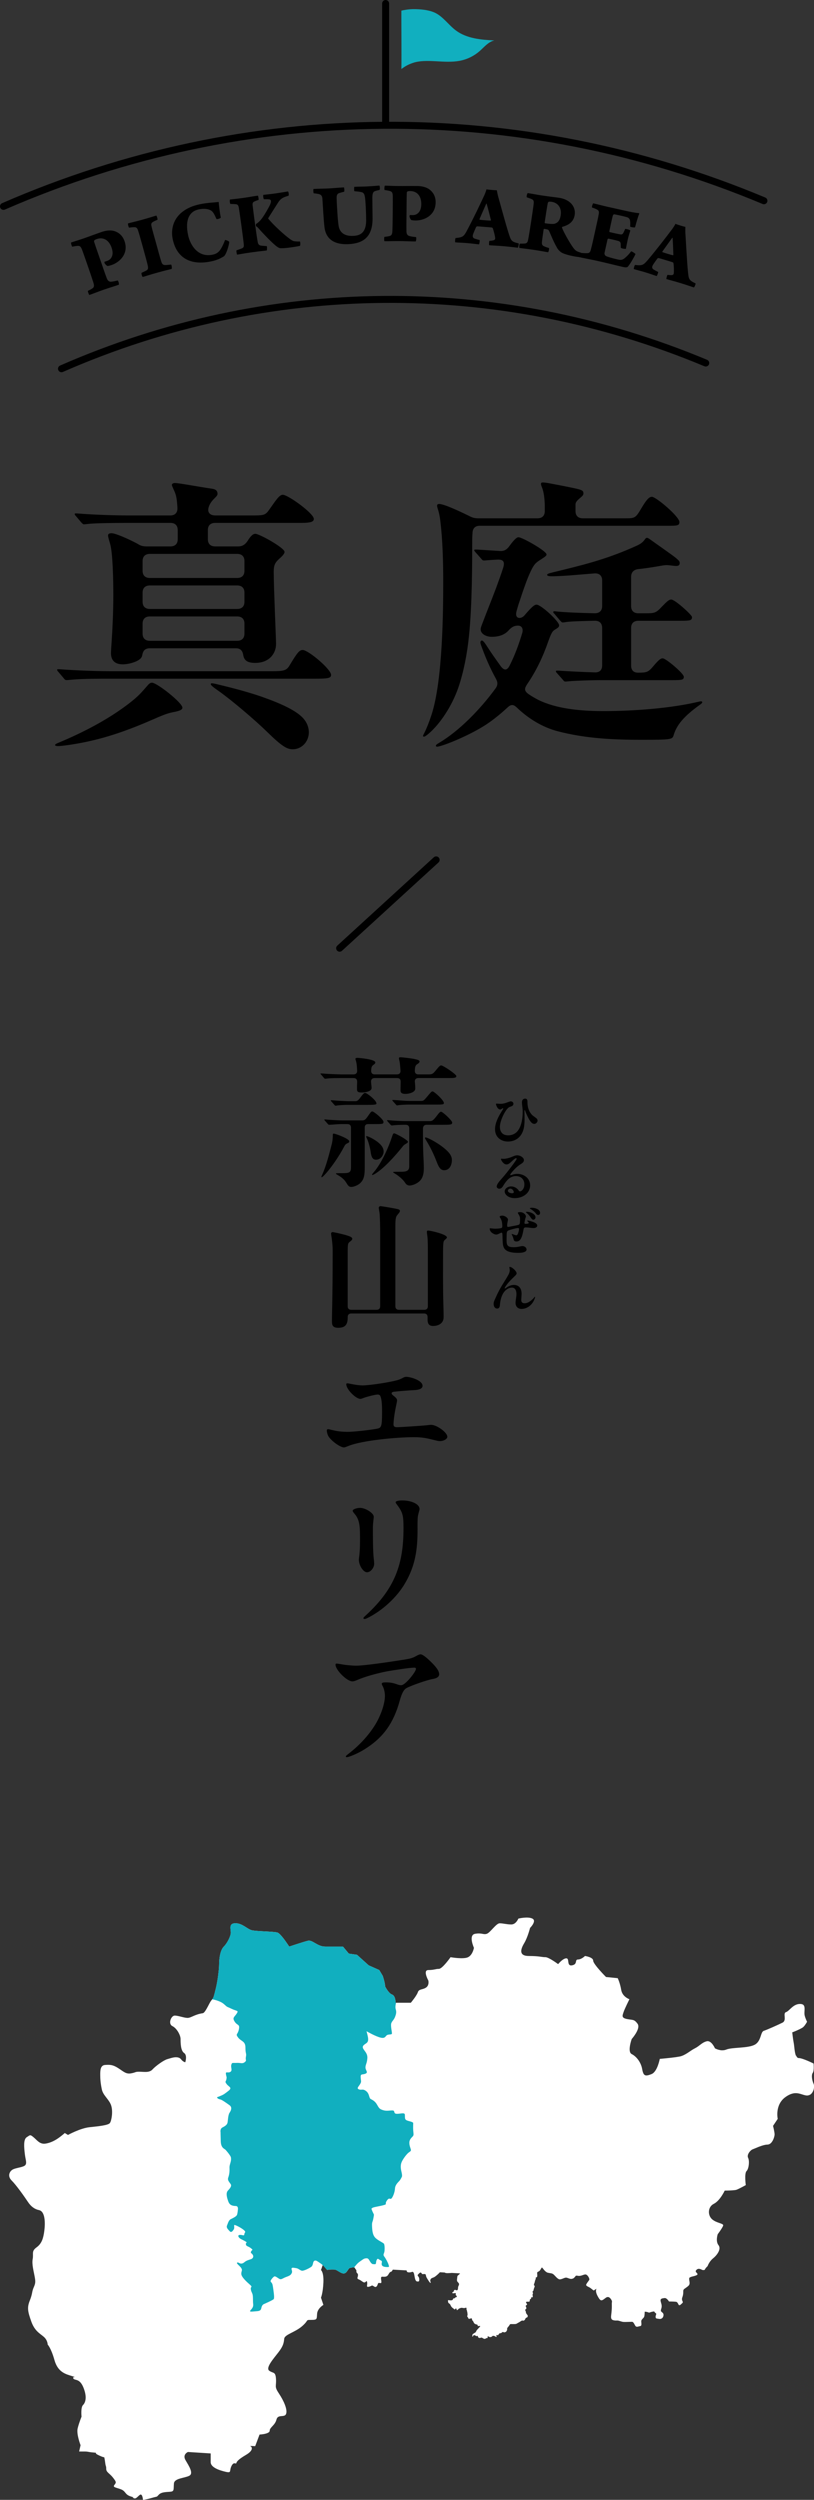 <?xml version="1.0" encoding="UTF-8"?>
<svg id="_レイヤー_2" data-name="レイヤー 2" xmlns="http://www.w3.org/2000/svg" viewBox="0 0 116.619 358.045">
  <rect x="0" y="0" width="116.619" height="358.045" fill="#333333" stroke="none"/>
  <defs>
    <style>
      .cls-1 {
        fill: #11afbf;
      }

      .cls-2 {
        fill: none;
        stroke: #000;
        stroke-linecap: round;
        stroke-linejoin: round;
      }

      .cls-3 {
        fill: #fff;
      }
    </style>
  </defs>
  <g id="_テキスト" data-name="テキスト">
    <g>
      <path class="cls-3" d="M116.552,298.451c-.225-.558-.336-1.228-.112-1.563.225-.333.112-1.34.112-1.34,0,0-1.564-.779-2.123-.779-.167,0-.284-.14-.369-.35,0,0-.012.008-.03.019-.205-.492-.229-1.389-.307-1.784-.11-.557-.222-1.562-.222-1.562,0,0,.893-.334,1.451-.668.23-.14.471-.488.673-.849-.131-.27-.265-.593-.339-.881-.166-.672.338-1.675-.67-1.675-1.002,0-1.506,1.003-2.007,1.173-.503.164.167,1.17-.503,1.505-.669.334-2.177,1.006-2.679,1.171-.503.168-.334,1.507-1.338,2.011-1.006.503-3.182.333-4.021.67-.296.119-.591.13-.85.098-.015-.009-.026-.014-.026-.014-.443-.067-.765-.26-.765-.26,0,0-.504-1.173-1.174-1.007-.009.002-.016.006-.025.008-.002.001-.005 0-.007.001-.669.17-1.003.672-1.674,1.006-.662.329-1.323.984-2.146,1.164l-.57.094c-.002 0-.002.002-.004.002-.949.132-2.304.247-2.304.247,0,0-.335,1.841-1.172,2.174-.619.249-.964.312-1.169-.079-.007-.021-.013-.035-.013-.035-.05-.099-.091-.227-.126-.386-.011-.053-.022-.108-.032-.168-.001-.005-.003-.011-.004-.017-0-.001-.001-.003-.001-.004-.166-1.002-.836-1.838-1.504-2.173-.165-.082-.248-.256-.281-.471-.09-.66.284-1.689.284-1.689,0,0,1.18-1.326.908-2.043-.018-.052-.043-.102-.076-.147-.5-.668-.667-.502-1.504-.668-.462-.092-.617-.235-.635-.429-.01-.155.063-.342.136-.561.167-.504.836-1.843.836-1.843,0,0-.004-.001-.007-.002.001-.003.004-.008.004-.008,0,0-1.003-.333-1.171-1.338-.166-1.003-.5-1.674-.5-1.674l-1.675-.166s-1.838-1.842-1.838-2.342c0-.502-1.173-.671-1.173-.671,0,0-.502.504-1.003.504-.096,0-.155.024-.194.065-.121.116-.058.377-.233.572-.079.085-.203.157-.409.199-.837.168-.333-1.004-.837-1.004-.127,0-.266.054-.401.135-.387.228-.749.67-.772.699-.021-.016-1.339-1.001-1.835-1.001,0,0-.001.004-.002.005-.003,0-.006-.001-.008-.001-.504,0-.839-.169-2.346-.169-1.506,0-1.172-1.003-.668-1.84.501-.838.835-2.176.835-2.176,0,0,1.006-1.006.336-1.341-.67-.334-2.009,0-2.009,0,0,0-.335.84-1.005.84s-1.173-.168-1.674-.168c-.504,0-1.341,1.337-1.843,1.504-.501.17-.67-.167-1.675,0-1.003.17-.168,2.01-.168,2.01,0,0-.167,1.006-.835,1.34-.671.336-2.514,0-2.514,0,0,0-1.171,1.675-1.673,1.675s-.671.167-1.508.167c-.836,0,0,1.506,0,1.506,0,0,.167.67-.335,1.006-.501.336-1.004.167-1.172.669-.168.504-1.005,1.506-1.005,1.506h-2.177s-.001-.896-.425-1.137c-.032-.021-.066-.04-.104-.053-.055-.018-.109-.047-.163-.082-.432-.303-.814-1.07-.814-1.07,0-.501-.337-1.507-.337-1.507l-.501-.837-.024-.011-.002-.003-1.489-.66-1.667-1.503-.012-.002-.011-.01-1.157-.166-.83-.994h-.012l-.009-.01h-2.509c-1.171,0-1.841-1.005-2.508-.838-.661.164-2.622.819-2.674.836-.069-.108-.922-1.434-1.458-1.872-.08-.067-.154-.115-.217-.136-.504-.166-3.014-.166-3.683-.333-.667-.168-1.338-1.002-2.341-1.002-1.003,0-.667.835-.667,1.336,0,.5-.504,1.507-1.004,2.009-.503.501-.669,1.672-.669,2.507,0,.186-.018.488-.051.851-.087.89-.275,2.163-.536,3.071l.009.005c-.001.004-.139.506-.203.737-.199.506-.276.339-.591.944-.356.682-.709,1.39-.97,1.426-1.172.169-1.673.672-2.178.672-.502,0-1.339-.334-1.842-.334-.501,0-1.003,1.171-.335,1.507.671.334,1.173,1.336,1.173,1.839,0,.506,0,1.676.503,2.011.502.334.168,1.34.168,1.34-.663-.237-.492-.548-1-.687-.508-.139-1.062.092-1.571.231-.508.139-1.663.97-2.125,1.478-.462.508-1.247.323-1.894.323s-.416.092-1.155.231c-.739.139-1.062-.231-1.848-.739-.785-.508-1.201-.508-1.894-.462-.693.046-.693.831-.693,1.432s.046,1.201.231,2.079,1.062,1.432,1.34,2.31c.277.878.046,2.171-.185,2.494-.231.323-1.571.462-2.91.601-1.34.139-3.095,1.109-3.095,1.109l-.462-.277s-.185.185-.739.601c-.554.416-1.293.832-2.079.924-.785.092-1.155-.508-1.663-.924-.508-.416-.462-.323-.97,0-.508.323-.369,1.524-.277,2.356s.323,1.293.092,1.617-1.155.369-1.709.601c-.554.231-.924.97-.277,1.617s1.709,2.125,2.356,3.095q.647.97,1.571,1.155c.924.185.901,1.94.762,2.979-.139,1.039-.346,1.802-1.109,2.356-.762.554-.416.901-.554,1.663-.139.762.139,1.732.277,2.494.139.762.139.97-.139,1.594-.277.624-.139.832-.554,1.871-.416,1.039-.277,1.594.208,2.979.485,1.386,1.247,1.732,1.802,2.217.554.485.554,1.109.554,1.109,0,0,.485.485.97,2.217.485,1.732,1.594,2.009,2.494,2.287.901.277,0,0,.208.346.208.346.901-.069,1.455,1.317.554,1.386.277,2.148-.069,2.494s-.208,1.663-.208,1.663c0,0-.346.831-.554,1.663-.208.832.416,2.425.416,2.425l-.208.901h.693c.693,0,.485.069,1.317.139s0,0,.693.346c.693.346.901.346.901.346,0,0,.069.277.139.831s.139.346.139.832.485.624.97,1.247c.485.624.485.693.208,1.039s.139.346.901.624c.762.277.554.762,1.455,1.039.901.277,0,0,.346.208.346.208.485-.069.901-.416s.485.693.485.693c0,0,.277,0,1.247-.277.97-.277.624-.069,1.039-.485s1.247-.346,1.732-.416.346-.416.416-1.178c.069-.762,1.594-.762,2.217-1.109.624-.346-.069-1.386-.554-2.217-.485-.832.346-1.178.346-1.178l3.257.208v1.247c0,.762,1.247,1.178,2.148,1.386s.485-.139.832-.832c.346-.693.624-.208.693-.416s.208-.485,1.386-1.178c1.178-.693.831-1.178.624-1.247-.208-.069.693,0,.693,0l.624-1.663s1.455-.069,1.455-.554.762-.762.97-1.594c.208-.831,1.178-.208,1.386-.831.208-.624-.346-1.871-1.039-2.91-.693-1.039-.346-.97-.416-2.079-.069-1.109-.416-.762-.97-1.178-.554-.416.624-1.732,1.317-2.633.693-.901.762-1.317.831-1.94.069-.624,1.524-.901,2.564-1.802,1.039-.901.416-.901,1.317-.901s.762-.139.831-.901c.069-.762.901-1.247.901-1.247l-.346-1.039s.277-.624.346-2.148c.069-1.524-.346-1.802-.346-1.802l.247-.715c.159.146.286.297.455.5.284.343.224.149.448.149s.612-.045.896.015c.284.06.761.493,1.135.537.373.045.552-.313.732-.567.179-.254.149-.194.612-.299l.31.017c.001.024.016.11.159.278.169.199.01.259.119.438.11.179.199.12.189.408-.01.289-.239.448.13.587.368.14.627.478.836.418.209-.06.279-.378.348,0,.07.379-.199.707.219.627.418-.08.408-.259.617-.14.209.119.308.249.487.119.179-.129.189-.498.319-.528.129-.03.398.139.398-.139s-.189-.776.129-.757c.319.02.577.03.757-.159.179-.189.259-.518.478-.538.085-.007.176-.147.277-.313l1.969.11c.028.157.049.266.312.283.468.03.537-.229.697.05.159.279.129,1.165.468,1.244.339.08.358-.08.329-.408-.03-.329-.348-.398-.169-.577.179-.179.308-.368.458-.249.149.119-.02.219.378.179.398-.04.219.209.408.527.189.318.468.786.557.737.09-.05-.139-.259-.01-.488.129-.229.249-.199.497-.318.248-.119.723-.564.844-.715l.687.038c.079.06.203.098.46.089.237-.007.413-.016.552-.033l1.186.066c-.027.039-.021.052-.125.156-.149.149-.249.119-.269.388-.02.269-.109.507.05.677.159.169.249.269.189.438-.06.169-.129.229-.129.408,0,.179-.04.378-.199.358-.159-.02-.209-.129-.339-.02-.129.11-.02.189-.139.229-.119.04-.229.189-.06.219.169.03.378-.1.418.02.04.119-.09.159.04.279.129.119.14.229.05.249-.09.02-.169.03-.209.12-.04.089-.11.01-.219.08-.11.07-.02.169-.189.229-.169.06-.159.04-.379.02-.219-.02-.229-.05-.209.14.02.189.03.239.169.328.14.09.159.169.229.319.07.149.199.279.348.378.149.099.169.209.259.119.089-.09.119-.169.189-.07.07.099.02.269.159.179.139-.089.159-.199.279-.219.119-.02.149-.11.368-.09.219.02.239.06.388.03.149-.03.189-.089.249-.01.06.08-.04.119.03.259.07.14.059.289.1.388.04.1,0,.169.03.269.03.099-.05.169-.04.269.01.099-.04,0,.08.149.119.15.03.239.229.219.199-.02.269-.149.348-.01.08.14-.03.169.1.259.129.09.139.348.328.468.189.119.388.08.408.209.02.129-.05.119.119.11.169-.01.339-.05.179.129-.159.179-.468.468-.498.587-.03.119-.159.239-.229.269-.07.03-.099.03-.169.109-.07.08-.139,0-.149.179-.01.179-.1.249.02.229.119-.02.04-.219.259-.189.219.03.159.129.289.129.129,0,.159-.09.199.03.04.119.1.259.269.239.169-.02.249-.1.368-.02.119.08.219.139.308.149.09.01.1,0,.229-.08.129-.08.199.02.229-.09.03-.11-.06-.249.09-.189.149.06.169.139.388.09.219-.05.149-.189.358-.169.209.02.309.139.368.159.06.02.07-.01.08-.07.01-.06-.11-.209,0-.199.11.01.229.01.229.01,0,0,.129-.249.239-.269.11-.02.12.03.259-.08.14-.11.169-.14.279-.07.11.07.189-.02.288-.03.1-.01.09-.1.179-.219.09-.119-.02-.249.09-.398.11-.149.08-.089.199-.239.119-.15.1-.279.308-.279s.498.01.657-.01c.159-.02.239-.119.448-.219.209-.1.408-.308.547-.279.139.03.1.06.239-.03.14-.09.09-.09.15-.209q.059-.119.179-.179c.119-.059.169-.05.159-.159-.01-.11.08-.03-.02-.189-.1-.159-.229-.249-.229-.428s-.169-.259-.07-.388c.1-.129.14-.02.129-.219-.01-.199-.149-.229-.06-.338.09-.11.239-.09.129-.259-.11-.169-.199-.279.03-.298.229-.02.348.059.378-.09.03-.149.03-.269.11-.299.08-.03.06.07.099-.08.04-.149-.099-.119.04-.149.139-.03.209.03.199-.149-.01-.179-.07-.219.01-.358.08-.139-.11-.279-.02-.358.09-.08.09-.03.129-.229.04-.199.09-.259.119-.358.03-.1.06-.129.02-.199-.04-.07-.159-.08-.05-.329.11-.249.08-.348.129-.448.05-.1.1-.269.1-.269l-.02-.129c.006-.004.011-.008.017-.011.138-.082.212-.012.212-.328,0-.329-.1-.398.119-.508.219-.11.249-.159.358-.339.11-.179.159-.308.229-.249.07.06.428.637.796.727.368.09.567.05.796.219.229.169.617.736.926.736.309,0,.707-.288.946-.249.239.04.557.239.806.169.249-.07.189-.06.378-.229.189-.169.05-.279.498-.199.448.08.846-.259,1.115-.189.269.07.508.547.497.707-.01.16-.587.707-.438.866.149.159.339.189.557.339.219.149.378.319.508.378l.395-.263c-.237.415.139,1.068.376,1.424.237.356.415.277.692.079.277-.198.376-.336.633-.297.257.04.554.514.514.692-.04.178-.02.277-.02.613s-.02.732-.099,1.345c-.079.613.237.653.455.692.217.04.336,0,.514.02.178.02.534.178.791.198.257.02.949-.02,1.226-.02s.396.574.574.672c.178.099.356-.02.613-.059.257-.04.139-.435.139-.692s.336-.435.415-.632c.079-.197.079-.734.079-.734,0,0,.218-.018.475.081.257.099.158.02.613-.081s.218.041.455.179c.237.139.02.257.02.555,0,.298.198.236.514.296.317.059.573-.158.613-.475.04-.317-.099-.376-.296-.555-.198-.179.04-.414.04-.77s-.118-.494-.158-.808c-.039-.314.257-.339.574-.378.316-.04.633.494.633.494,0,0,.732,0,1.008.04.277.04.317.475.455.494.139.02.297-.178.455-.316.158-.139-.04-.277-.059-.514-.02-.237.099-.336.158-.712.059-.376-.02-.534.079-.692.099-.158.653-.435.791-.672.139-.238.01-.584,0-.831-.01-.247.099-.237.228-.306s.732-.158.91-.306c.178-.148-.089-.277-.178-.435-.089-.158.138-.366.297-.415.158-.049.405.02.574.119.168.099.389.019.389.019 0-.001.001-.002.001-.002l.003.002c.004-.012.01-.022.014-.034.144-.289.4-.496.4-.496,0,0,.223-.667.78-1.116.559-.445,1.23-1.338.784-1.897-.447-.558-.112-1.565-.112-1.565,0,0,.67-.894.781-1.227.112-.336-.894-.336-1.562-.894-.67-.558-.67-1.786.222-2.234.888-.441,1.552-1.871,1.563-1.895.13-.001.666-.005,1.108-.037.242-.017.46-.042.57-.079.334-.11,1.34-.67,1.34-.67,0,0-.225-1.674.109-2.01.338-.333.448-1.451.224-1.897-.224-.449.335-1.116.671-1.225.29-.101,1.176-.536,1.841-.647.086-.013.169-.022.244-.022.043,0,.085-.005.125-.014.61-.095.915-1.124.915-1.442,0-.335-.222-1.227-.222-1.227l.669-1.003s-.447-2.012,1.116-3.128c.391-.279.733-.433,1.038-.506.896-.199,1.476.289,2.055.289.056,0,.108-.007.159-.018.692-.109.98-1.137.77-1.665Z"/>
      <path class="cls-1" d="M51.542,323.924c.627-.433.597-.448.956-.478.358-.03.433.418.657.657s.239.164.522.194c.284.03.134-.328.299-.627s.224-.075.567.075c.343.149.045.373.164.672s.642.284.866.284.164-.105.089-.358c-.075-.254-.373-.836-.612-1.15-.239-.314.015-.388.045-.851.03-.463,0-.791-.075-.956-.075-.164-.776-.433-1.194-.821-.418-.388-.493-.971-.523-1.687-.03-.717.075-.508.194-1.179.119-.672.105-.403-.134-.956-.239-.552-.119-.388-.015-.508.104-.119,1.06-.239,1.627-.403.567-.164.089-.119.448-.642.358-.522.433-.149.627-.284s.508-.866.537-1.448.552-.986.666-1.135c.114-.149.215-.329.304-.508.089-.179.029-.462-.06-.851-.089-.389-.149-.866.059-1.329.209-.463.657-1.03.889-1.244s.456-.264.426-.473c-.03-.209-.254-.627-.224-1.09.03-.463.391-.718.522-.881.132-.163.06-.418.03-.836-.03-.418,0-.806,0-1.015s-.657-.269-.956-.418c-.299-.149-.209-.448-.239-.806-.03-.358-.717-.09-1.194-.119-.478-.03-.179-.448-.537-.478-.358-.03-.836.119-1.344-.03-.508-.149-.597-.239-.896-.776s-.657-.687-.926-.836c-.269-.149-.149-.747-.657-1.135-.508-.388-.627-.089-1.015-.239-.388-.149-.089-.358.149-.747.239-.388.119-.418.089-.986-.03-.567.239-.328.687-.52.448-.192,0-.465,0-.883s.209-.567.269-1.314c.06-.747-.478-1.075-.627-1.463-.149-.388.329-.567.537-.747.209-.179.239-.448.179-.806s-.209-.866-.209-.866c0,0,1.344.776,2.061.926.717.149.627-.328.986-.418s.597,0,.597-.209-.179-.985-.119-1.344.388-.537.567-1.015.209-.717.089-1.105c-.086-.281-.003-.701.05-.913h-.064s-.001-.896-.425-1.137c-.032-.021-.066-.04-.104-.053-.055-.018-.109-.047-.163-.082-.432-.303-.814-1.07-.814-1.07,0-.501-.337-1.507-.337-1.507l-.501-.837-.024-.011-.002-.003-1.489-.66-1.667-1.503-.012-.002-.011-.01-1.157-.166-.83-.994h-.012l-.009-.01h-2.509c-1.171,0-1.841-1.005-2.508-.838-.661.164-2.622.819-2.674.836-.069-.108-.922-1.434-1.458-1.872-.08-.067-.154-.115-.217-.136-.504-.166-3.014-.166-3.683-.333-.667-.168-1.338-1.002-2.341-1.002-1.003,0-.667.835-.667,1.336,0,.5-.504,1.507-1.005,2.009-.503.501-.669,1.672-.669,2.507,0,.186-.018.488-.051.851-.087.89-.275,2.163-.536,3.071l.009.005c-.001.004-.139.506-.203.737-.049.125-.091.209-.131.274l-.091.1s1.109.174,1.703.698c.594.524.279.279,1.083.663s1.048.209.733.698-.664.559-.279,1.152c.384.594.768.314.594,1.117-.175.803-.524.594-.105,1.152.419.559,1.048.489,1.048,1.432s.175.803.07,1.327.175.489-.175.768-.559.07-1.152.105c-.594.035-.664-.105-.768.279-.105.384.209.803-.14,1.013-.349.21-.698-.14-.629.314.07.454.14.349.07.733-.07.384-.279.279.035.698.314.419.873.489.244.978-.629.489-.698.524-1.013.663s-.495.198-.495.198l-.106.037c-.022.198.333.295.479.326.209.045.866.508,1.299.822.433.313.209.776,0,1.09-.209.314-.224,1.105-.283,1.403-.06.299-.329.493-.717.687s-.284.687-.284.687c0,0,0,.299.03,1.299.03,1.0.538,1.045.717,1.254.179.209.403.463.642.836.239.373.06.866-.045,1.239-.105.373-.045.493-.06.866-.015.373-.045.597-.194,1.045-.149.448.403.806.418,1.045.015.239-.149.448-.463.791-.314.344-.134,1.0.075,1.568.209.568.672.612,1.075.627.403.015.284.568.284.568,0,0-.03.433-.119.687-.09.254-.597.478-.896.627-.299.149-.403.582-.538.911-.134.328.149.552.388.821.239.269.463-.089.582-.269.119-.179.03-.493.06-.612.03-.12,1.015.388,1.389.717.373.329.075.299.06.597-.015.299-.269.06-.642.09-.373.03-.194.343,0,.493.194.149.508.254.836.463.328.209,0,.075.03.388.03.313.373.269.747.582.373.314.119.164,0,.448-.119.284.075.194.239.478.164.283,0,.478-.134.567-.134.09-.657.194-.926.388-.269.194-.298.269-.567.299-.269.03-.448-.239-.612-.135-.164.105.388.463.597.791.209.329-.015.403,0,.836.015.433.761,1.12,1.224,1.523.463.403.09.254.134.612.045.358.09.358.224.687.134.329.06,1.03.119,1.478.06.448-.194.672-.403.926-.209.254.299.149.941.105.642-.045.583-.329.672-.612.089-.283.269-.388.314-.403.045-.015,1.299-.567,1.419-.717.119-.149,0-.956,0-.956,0,0-.09-.761-.164-1.09-.075-.329-.269-.373-.284-.522-.015-.15.418-.672.568-.687.149-.015.313.119.642.329.329.209.493-.06,1.045-.254.553-.194.672-.314.791-.582.119-.269-.134-.552-.015-.672.119-.119.299-.045.642,0,.343.045.612.388.881.373.269-.015.881-.299,1.239-.537.358-.239.224-.702.448-.866.224-.164.418.015.821.284.403.269.567.463.851.806.284.343.224.149.448.149s.612-.045.896.015c.284.06.761.493,1.135.537.373.045.552-.313.732-.567.179-.254.149-.194.612-.298l.209.012c.22-.221.412-.553.831-.842Z"/>
      <g>
        <path d="M7.892,106.698c0-.082.126-.164.419-.288,3.564-1.479,7.213-3.37,10.19-5.671,1.384-1.068,1.762-1.562,2.558-2.466.252-.288.419-.493.713-.493.713,0,4.36,2.877,4.36,3.575,0,.288-.335.452-1.174.616-.838.164-1.258.288-2.935,1.027-3.564,1.562-6.709,2.671-10.023,3.328-1.635.329-3.186.534-3.689.534-.252,0-.419-.041-.419-.164ZM9.15,97.165l-.797-.945c-.042-.041-.167-.165-.167-.288,0-.082.041-.082.125-.082h.168c2.726.205,5.912.288,7.296.288h23.23c1.678,0,2.055-.123,2.475-.822,1.132-1.89,1.426-2.219,1.887-2.219.797,0,4.067,2.753,4.067,3.575,0,.452-.462.534-2.139.534H15.733c-1.342,0-3.773,0-5.199.123-.839.082-.965.082-1.006.082-.168,0-.252-.082-.378-.247ZM15.901,93.549c0-.247.042-.904.084-1.52.125-1.726.252-4.479.252-6.78,0-2.219-.084-6.123-.462-7.356-.167-.575-.294-.986-.294-1.192,0-.205.127-.329.504-.329.545,0,2.348.78,3.731,1.52.419.288.797.37,1.3.37h3.397c.671,0,1.049-.37,1.049-1.027v-1.315c0-.657-.378-1.027-1.049-1.027h-6.164c-2.264,0-4.947.041-5.786.165l-.419.041c-.126,0-.168-.041-.378-.247l-.796-.945c-.043-.041-.168-.164-.168-.288,0-.082.084-.082.125-.082h.21c2.558.206,5.535.288,7.38.288h5.996c.671,0,1.049-.411,1.006-1.109-.083-1.479-.209-1.849-.461-2.425-.168-.37-.335-.74-.335-.822,0-.164.167-.288.419-.288.629,0,3.354.534,5.367.822.545.082.755.329.755.74,0,.205-.21.411-.419.616-.504.493-.755.904-.881,1.397-.168.74.336,1.068.965,1.068h5.66c1.426,0,1.594-.123,2.139-.904,1.006-1.438,1.426-2.054,1.887-2.054.755,0,4.445,2.671,4.445,3.452,0,.411-.42.575-1.846.575h-12.285c-.672,0-1.049.37-1.049,1.027v1.315c0,.657.377,1.027,1.049,1.027h3.312c.545,0,.964-.247,1.3-.74.503-.822.839-1.068,1.132-1.068.587,0,4.193,2.013,4.193,2.589,0,.123-.042.37-.755.986-.587.534-.797.904-.797,1.849,0,2.26.335,9.575.335,10.355,0,1.356-.964,2.712-2.977,2.712-1.09,0-1.594-.329-1.719-1.11-.084-.534-.336-.986-1.049-.986h-12.328c-.838,0-1.006.534-1.09.945-.042.288-.168.493-.461.699-.461.329-1.468.657-2.348.657-1.342,0-1.678-.822-1.678-1.603ZM33.973,82.783c.671,0,1.049-.37,1.049-1.027v-1.397c0-.657-.378-1.027-1.049-1.027h-12.496c-.67,0-1.048.37-1.048,1.027v1.397c0,.657.378,1.027,1.048,1.027h12.496ZM33.973,87.221c.671,0,1.049-.37,1.049-1.027v-1.315c0-.657-.378-1.027-1.049-1.027h-12.496c-.67,0-1.048.37-1.048,1.027v1.315c0,.657.378,1.027,1.048,1.027h12.496ZM33.973,91.782c.671,0,1.049-.37,1.049-1.027v-1.438c0-.657-.378-1.027-1.049-1.027h-12.496c-.67,0-1.048.37-1.048,1.027v1.438c0,.657.378,1.027,1.048,1.027h12.496ZM38.251,104.808c-1.636-1.603-4.948-4.438-6.919-5.835-1.007-.699-1.132-.863-1.132-.986,0-.082.041-.123.125-.123.168,0,.378.041.713.123,1.007.247,4.025.945,6.584,1.849,2.893,1.027,4.695,1.931,5.66,2.877.629.617.965,1.397.965,2.178,0,1.315-1.007,2.425-2.307,2.425-.797,0-1.51-.37-3.689-2.507Z"/>
        <path d="M67.189,91.083c-.251,2.507-.755,5.137-1.509,7.356-.965,2.794-2.684,5.26-4.193,6.575-.42.37-.629.493-.756.493-.083,0-.125-.041-.125-.082,0-.082.042-.165.168-.411.335-.657.713-1.603,1.048-2.63,1.636-5.013,1.677-15.163,1.677-19.19,0-2.712-.084-5.917-.419-8.629-.083-.699-.21-1.192-.294-1.479-.125-.37-.167-.534-.167-.657,0-.206.167-.247.294-.247.67,0,2.725.945,4.318,1.726.461.247.797.329,1.3.329h8.47c.672,0,1.049-.37,1.049-1.027v-.657c0-.986-.126-2.096-.42-2.794-.125-.288-.125-.411-.125-.452,0-.164.084-.206.293-.206.126,0,.504.041.923.123.671.123,2.6.493,3.731.74.881.205,1.133.288,1.133.699,0,.206-.084.329-.378.575-.587.493-.755.699-.755,1.027v.945c0,.658.378,1.027,1.049,1.027h6.205c1.258,0,1.385-.082,2.181-1.438.713-1.192,1.091-1.644,1.51-1.644.587,0,3.941,2.835,3.941,3.616,0,.534-.335.534-1.761.534h-26.836c-.671,0-1.049.37-1.049,1.11-.041.411-.041.863-.041,1.151,0,2.835,0,9.081-.462,13.519ZM80.02,104.767c-2.432-.616-4.445-1.972-5.912-3.369-.545-.534-.881-.575-1.468,0-.755.699-1.593,1.397-2.517,2.054-2.473,1.767-6.834,3.493-7.505,3.493-.084,0-.168-.041-.168-.123,0-.123.084-.205.503-.452,2.768-1.644,5.787-4.685,8.01-7.725.377-.493.377-.904.084-1.438-.84-1.52-1.469-3-2.014-4.479-.168-.452-.209-.617-.209-.699,0-.165.084-.288.209-.288.168,0,.378.247.923,1.11.503.781,1.091,1.603,1.677,2.424.588.863,1.049.822,1.468-.123.713-1.438,1.216-2.835,1.72-4.479.168-.616-.042-1.068-.629-1.068-.545,0-.923.247-1.301.657-.502.575-1.258.945-2.432.945-.881,0-1.594-.452-1.594-1.068,0-.247.127-.534.378-1.192.462-1.233,1.132-2.877,1.845-4.767.336-.945.713-1.931,1.007-2.877.251-.822.042-1.192-.839-1.151-.713.041-.881.041-1.3.082s-.587.041-.629.041c-.168,0-.252-.082-.378-.247l-.545-.616c-.419-.452-.461-.534-.461-.617s.126-.082.168-.082h.252l3.269.206c.545.041.965-.164,1.342-.699.713-.986,1.091-1.274,1.301-1.274.545,0,4.025,1.972,4.025,2.466,0,.164-.127.288-.839.74-.713.452-.965.657-1.51,1.849-.419.904-.923,2.301-1.51,4.109-.167.452-.294.945-.419,1.356-.377,1.274.671,1.233,1.132.657,1.091-1.274,1.426-1.52,1.72-1.52.629,0,3.228,2.383,3.228,2.959,0,.164-.042.288-.461.534-.504.288-.629.493-1.091,1.767-.796,2.301-1.761,4.274-3.019,6.123-.378.575-.504.945.209,1.438.461.329.923.575,1.384.822,2.433,1.192,5.661,1.603,9.31,1.603,4.486,0,9.77-.411,13.711-1.356.336-.082.461-.041.461.082,0,.082-.041.164-.335.37-2.307,1.644-3.354,2.918-3.774,4.397-.168.575-.419.617-4.612.617-4.78,0-8.302-.288-11.866-1.192ZM85.974,97.412c-.923,0-3.69.082-4.444.164-.336.041-.461.041-.545.041-.127,0-.21-.082-.336-.247l-.839-.945c-.042-.041-.167-.164-.167-.288,0-.041.041-.082.125-.082h.252c1.132.082,3.689.206,5.157.247.713.041,1.091-.329,1.091-.986v-5.383c0-.657-.378-1.027-1.049-1.027-1.594.041-3.606.082-4.234.205-.21.041-.336.041-.378.041-.084,0-.167-.041-.378-.288l-.796-.945c-.084-.082-.168-.164-.168-.247,0-.082.042-.123.126-.123h.084c1.383.164,3.773.246,5.744.288.671,0,1.049-.37,1.049-1.027v-3.698c0-.657-.42-1.027-1.091-.986l-3.522.288c-1.132.082-2.139.123-2.432.123-.419,0-.838,0-.838-.205,0-.123.209-.206.713-.329,4.025-.986,7.673-1.808,12.159-3.862.629-.288.881-.534,1.175-.945.084-.123.167-.164.251-.164.126,0,.251.082.545.288.378.288,3.229,2.26,3.648,2.63s.503.452.503.699c0,.288-.168.411-.503.411-.084,0-.168,0-.503-.041-.294-.041-.713-.082-.881-.082-.293,0-.713.082-1.678.247-.754.123-1.593.247-2.39.329-.671.082-1.007.493-1.007,1.109v4.191c0,.657.378,1.027,1.049,1.027h1.006c1.301,0,1.51-.041,2.349-.945.796-.822,1.048-1.027,1.342-1.027.545,0,2.978,2.219,2.978,2.507,0,.493-.252.534-1.594.534h-6.08c-.671,0-1.049.37-1.049,1.027v5.383c0,.657.336,1.027,1.007,1.027,1.258,0,1.468-.082,2.222-.986.84-.986,1.049-1.068,1.301-1.068.461,0,3.019,2.178,3.019,2.63,0,.452-.21.493-1.677.493h-10.315Z"/>
      </g>
      <g>
        <path d="M57.381,156.135l.021-1.226c0-.342-.185-.502-.513-.502h-3.22c-.328,0-.513.181-.513.502.021.181.021.362.061.623.021.161.021.221.021.301,0,.522-.984.643-1.435.643-.615,0-.656-.201-.656-.502,0-.261,0-.663.021-1.065,0-.322-.185-.502-.513-.502h-1.887c-.369,0-1.312,0-1.846.06l-.328.04c-.041,0-.123-.04-.185-.121l-.39-.462c-.082-.08-.102-.121-.102-.141,0-.04.041-.04.082-.04l.328.02c.861.08,2.461.12,2.543.12h1.784c.328,0,.513-.181.513-.502,0-.181-.021-.382-.041-.663-.021-.342-.082-.623-.164-.884-.021-.04-.041-.141-.041-.161,0-.141.144-.161.267-.161.144,0,2.584.181,2.584.663,0,.1-.082.201-.185.281-.287.201-.39.281-.41.884-.021.342.164.542.492.542h3.199c.328,0,.533-.181.513-.522-.041-.522-.082-1.165-.164-1.447-.021-.08-.061-.281-.061-.322,0-.141.061-.161.246-.161.246,0,1.559.161,1.846.221.554.121.861.181.861.402,0,.121-.164.261-.267.322-.267.161-.39.281-.41.965-.021.342.164.542.492.542h1.456c.574,0,.656-.08,1.148-.683.41-.502.533-.603.677-.603.287,0,2.174,1.266,2.174,1.527s-.287.281-1.087.281h-4.348c-.328,0-.533.181-.513.522.041.342.061.643.061,1.005,0,.482-.8.744-1.415.744-.656,0-.697-.281-.697-.543ZM46.04,168.554c0-.02.021-.081.102-.262.656-1.427,1.087-3.296,1.374-4.361.144-.522.164-1.065.164-1.407,0-.101.041-.161.123-.161.246,0,2.235.724,2.235,1.105,0,.141-.061.181-.185.241-.267.121-.39.201-.554.522-.636,1.246-1.969,3.236-2.933,4.18-.205.201-.246.201-.267.201-.041,0-.061-.02-.061-.06ZM49.752,169.619c-.267-.422-.472-.824-1.435-1.367-.144-.08-.185-.101-.185-.161s.041-.06.8-.06c1.066,0,1.353-.04,1.353-.844v-5.687c0-.322-.185-.502-.513-.502h-.861c-.308,0-1.128.06-1.353.08-.267.02-.349.02-.41.02-.041,0-.082,0-.185-.121l-.41-.462c-.021-.02-.082-.081-.082-.141,0-.04.021-.04.082-.04h.041c.492.06,2.03.141,2.44.141h2.81c.39,0,.492-.08.902-.663.39-.563.451-.623.595-.623.246,0,1.6,1.145,1.6,1.487,0,.322-.144.322-1.272.322h-.923c-.328,0-.492.161-.492.502v5.566c0,1.145-.041,1.869-.718,2.452-.287.241-.841.482-1.21.482-.164,0-.369-.04-.574-.382ZM47.886,158.225l-.39-.442c-.061-.06-.102-.121-.102-.141,0-.04.021-.06.082-.06h.061c.738.08,2.297.141,2.379.141h.964c.287,0,.431-.08.841-.643.205-.281.41-.542.574-.542.308,0,1.641,1.085,1.641,1.507,0,.141-.082.201-1.251.201h-3.076c-.205,0-.943.04-1.251.081-.123.02-.226.04-.287.04-.041,0-.082-.02-.185-.141ZM53.115,165.057c-.082-.643-.328-1.567-.574-2.05-.061-.121-.082-.201-.082-.221,0-.04.021-.06.082-.06.144,0,1.128.422,1.784,1.025.472.422.636.804.636,1.185,0,.442-.369,1.165-1.087,1.165-.451,0-.656-.322-.759-1.045ZM53.3,168.253c0-.04.021-.101.164-.261,1.272-1.427,2.297-3.919,2.728-5.265.123-.382.185-.402.287-.402.185,0,1.969.944,1.969,1.226,0,.06-.061.141-.308.281-.226.121-.328.221-.472.402-1.025,1.286-2.707,3.195-4.061,3.959-.144.08-.226.1-.246.1-.041,0-.061-.02-.061-.04ZM58.078,169.458c-.369-.583-1.046-1.105-1.559-1.407-.102-.06-.185-.101-.185-.161s.041-.06,1.025-.06c.615,0,1.272,0,1.272-.764v-5.466c0-.322-.185-.502-.513-.502h-.123c-.39,0-1.025.02-1.477.06-.185.02-.328.04-.39.04-.041,0-.102-.02-.185-.121l-.41-.462c-.061-.08-.082-.121-.082-.141,0-.04.021-.04.082-.04h.041c.779.081,1.887.141,2.543.141h3.445c.349,0,.492-.06,1.128-.904.226-.301.369-.442.492-.442.246,0,1.6,1.266,1.6,1.547,0,.301-.185.322-1.272.322h-2.379c-.328,0-.513.181-.533.502v.904c0,1.025,0,1.728.061,3.095.021.422.061,1.226.061,1.708,0,.643-.082,1.306-.533,1.789-.41.442-1.107.703-1.518.703-.164,0-.431-.08-.595-.342ZM56.704,158.185l-.41-.462c-.061-.06-.082-.1-.082-.121,0-.04.021-.06.082-.06l.656.04c.923.08,1.456.101,1.805.101h1.62c.349,0,.431-.161,1.066-.904.226-.261.369-.462.533-.462.226,0,1.62,1.266,1.62,1.668,0,.161-.061.221-.861.221h-3.999c-.41,0-1.046.02-1.435.06-.021,0-.185.02-.41.06-.041,0-.082-.02-.185-.141ZM62.61,166.524c-.513-1.346-1.005-2.291-1.518-3.135-.123-.201-.205-.301-.205-.402,0-.06.041-.08.082-.08.287,0,2.051.904,3.097,1.929.41.402.677.804.677,1.326,0,.583-.267,1.447-1.107,1.447-.431,0-.718-.281-1.025-1.085Z"/>
        <path d="M47.557,189.148c0-1.045.102-3.577.102-9.144,0-.804.041-1.326-.123-2.572-.041-.301-.102-.623-.102-.743s.082-.221.226-.221c.123,0,1.374.281,1.866.422.615.181.943.322.943.522,0,.141-.123.281-.349.442-.267.201-.308.261-.308,1.527v7.717c0,.322.185.502.513.502h3.63c.328,0,.513-.181.513-.502v-10.47c0-.643-.021-2.412-.102-2.974-.021-.161-.102-.543-.102-.663s.102-.241.246-.241c.123,0,2.338.362,2.584.462.164.06.205.161.205.221,0,.08-.061.221-.205.382-.185.221-.308.342-.369.603-.061.261-.082.583-.082,1.206v11.475c0,.322.185.502.513.502h3.63c.328,0,.513-.181.513-.502v-7.837c0-1.588-.041-2.07-.082-2.291-.021-.121-.061-.402-.061-.502,0-.141.041-.221.185-.221.287,0,2.687.522,2.687.985,0,.06-.021.121-.287.342-.226.201-.267.261-.267,2.311,0,1.447-.021,4.3.041,6.792.021.744.041,1.105.041,1.99s-.759,1.246-1.518,1.246c-.718,0-.779-.523-.779-.965v-.321c0-.322-.185-.502-.513-.502h-10.418c-.328,0-.513.181-.513.502v.1c0,1.125-.492,1.447-1.374,1.447s-.882-.502-.882-1.025Z"/>
        <path d="M49.752,198.126c.226,0,1.312.301,2.194.301,1.128,0,4.553-.543,5.311-.864.615-.261.615-.362.964-.362.574,0,2.317.502,2.317,1.286,0,.382-.451.562-1.025.603-.841.04-2.604.181-3.056.241-.287.04-.349.141-.349.221s.021.161.226.322c.308.241.554.442.554.703,0,.06-.021.221-.102.583-.308,1.387-.41,2.452-.41,2.874,0,.261.164.382.513.382.431,0,3.732-.221,4.266-.281.185-.02.41-.06.615-.06.8,0,2.317,1.085,2.317,1.708,0,.342-.554.623-1.066.623-.226,0-.431-.06-.595-.101-1.312-.322-1.846-.462-3.158-.462-2.461,0-7.321.462-9.27,1.226-.41.161-.574.241-.738.241-.308,0-.923-.362-1.374-.723-.287-.221-.697-.623-.861-.925-.123-.241-.205-.583-.205-.764,0-.141.061-.201.185-.201s.308.06.574.121c.697.161,1.148.241,2.133.261.82.02,3.302-.261,4.266-.442.636-.121.759-.241.759-2.331,0-.723,0-1.869-.267-2.391-.061-.121-.205-.181-.349-.181-.369,0-1.682.342-2.071.502-.246.1-.349.121-.431.121-.636,0-2.01-1.367-2.01-2.09,0-.08.041-.141.144-.141Z"/>
        <path d="M51.577,215.967c.8,0,1.969.764,1.969,1.266,0,.301-.123.864-.123,1.588,0,1.125,0,3.396.123,4.401.041.342.061.623.061.744,0,.583-.513,1.226-1.025,1.226-.554,0-1.169-1.025-1.169-1.789,0-.281.164-.904.164-2.612,0-1.809.041-2.994-.718-3.898-.267-.322-.328-.402-.328-.522,0-.201.595-.402,1.046-.402ZM56.786,215.384c-.061-.08-.102-.141-.102-.221,0-.201.554-.261.943-.261,1.353,0,2.481.542,2.481,1.226,0,.08-.021.181-.082.382-.061.221-.102.362-.144.583-.082.442-.061,1.387-.061,1.99,0,2.773-.287,5.104-1.764,7.636-1.128,1.969-3.22,3.959-5.455,5.044-.205.101-.308.121-.39.121-.102,0-.144-.06-.144-.121,0-.08.061-.141.431-.482,4.081-3.778,5.311-7.254,5.311-12.399,0-1.909-.123-2.311-1.025-3.497Z"/>
        <path d="M49.157,238.41c.328.06,1.312.161,1.866.161,1.066,0,4.184-.442,6.747-.844.882-.141,1.272-.221,1.743-.482.431-.241.595-.301.759-.301.267,0,.841.462,1.456,1.065.718.703,1.19,1.286,1.19,1.789,0,.362-.328.583-.943.683-.738.121-3.117.945-3.753,1.306-.636.362-.882,1.608-1.128,2.391-.984,3.135-2.543,4.923-4.901,6.39-.964.603-2.215,1.105-2.502,1.105-.082,0-.144-.02-.144-.1,0-.101.205-.241.431-.422.246-.201,2.215-1.648,3.712-4.019.738-1.165,1.456-2.954,1.456-4.24,0-.482-.123-1.025-.308-1.367-.123-.221-.144-.301-.144-.362,0-.181.267-.201.595-.201.697,0,1.107.1,1.661.301.226.08.39.12.574.1.595-.06,2.071-1.929,2.071-2.331,0-.08-.041-.181-.226-.181-.718,0-2.912.362-3.773.502-1.395.261-3.24.743-4.512,1.306-.226.101-.451.161-.595.161-.779,0-2.42-1.628-2.42-2.392,0-.1.041-.161.164-.161s.533.08.923.141Z"/>
      </g>
      <g>
        <path d="M72.546,157.938c.447-.157.527-.196.647-.196.2,0,.368.18.368.337,0,.29-.24.361-.544.471-.504.149-1.399,1.898-1.399,2.847,0,.58.264,1.216,1.199,1.216.592,0,1.127-.275,1.447-.761.44-.666.623-1.568.623-2.69,0-.369-.111-.973-.111-1.279,0-.329.184-.533.464-.533.231,0,.327.157.327.431,0,.463.033,1.153.553,1.788.127.157.248.251.496.424.327.227.398.329.398.518,0,.212-.231.463-.463.463-.296,0-.568-.259-.92-.972-.224-.455-.295-.62-.399-.933-.032-.094-.097-.086-.097.023,0,.777.088,1.78-.119,2.604-.296,1.192-1.191,1.804-2.247,1.804-.952,0-1.847-.588-1.847-1.757,0-.902.463-1.788.975-2.604.152-.243.201-.314.201-.369,0-.023-.041-.039-.08-.031-.129.023-.209.173-.344.173-.408,0-.616-.667-.616-.769,0-.055.024-.078.08-.078.071,0,.456.032.56.032.128,0,.408,0,.848-.157Z"/>
        <path d="M75.128,169.637c0-.675-.447-1.192-1.223-1.192-.359,0-.744.149-1.023.392-.256.22-.512.549-.729.902-.151.251-.295.518-.623.518-.191,0-.367-.141-.367-.314,0-.337.424-.8.654-1.059.289-.322.537-.62.768-.91.512-.643.92-1.184,1.272-1.694.137-.196.16-.251.16-.322,0-.023-.023-.078-.088-.078-.152,0-.519.377-.711.549-.152.133-.368.353-.648.353-.471,0-.799-.667-.799-.769,0-.047.023-.055.088-.055.039,0,.199.016.311.016.296,0,.768-.11,1.144-.267.24-.102.496-.235.783-.235.473,0,.959.345.959.666,0,.188-.047.345-.415.573-.456.282-.839.635-1.208,1.067-.215.251-.336.423-.336.486,0,.032.009.063.065.063.032,0,.08-.016.12-.031.256-.102.504-.165.815-.165,1.008,0,1.855.651,1.855,1.655,0,1.043-.968,1.819-2.215,1.819-.88,0-1.432-.494-1.432-.965,0-.369.4-.714.935-.714.447,0,.863.267,1.072.588.071.11.135.126.199.126.176,0,.615-.322.615-1.004ZM73.113,170.241c-.176,0-.352.149-.352.298,0,.251.368.368.6.368.151,0,.247-.063.247-.149,0-.22-.231-.518-.495-.518Z"/>
        <path d="M75.344,174.245c0,.078-.049.141-.104.353-.032.126-.056.274-.097.502-.023.149.025.196.201.188.239-.008.415-.055.415-.133,0-.094-.224-.235-.224-.306,0-.032.031-.039.096-.039.144,0,.703.188.824.235.344.133.512.314.512.494,0,.204-.217.353-.519.353-.248,0-.504-.047-.729-.071-.136-.016-.32-.023-.416-.023-.168,0-.264.078-.295.274-.192,1.161-.448,1.741-1,1.741-.336,0-.392-.149-.44-.369-.032-.141-.137-.424-.217-.565-.031-.055-.047-.078-.047-.102,0-.024.016-.039.047-.039.041,0,.225.071.369.126.135.055.199.063.247.063.089,0,.16-.047.231-.22.065-.157.137-.408.16-.604.024-.18-.031-.243-.287-.204-.264.039-.977.227-1.216.329-.184.078-.247.173-.264.525-.009.204-.017.714-.017.933,0,.776.24.949,1.065.949.336,0,.615-.063.823-.102.136-.024.256-.063.392-.063.328,0,.584.251.584.494,0,.298-.408.478-1.136.478-.632,0-1.343-.039-1.815-.384-.279-.204-.416-.518-.455-1.02-.032-.408-.032-.777-.049-1.2-.008-.267-.079-.314-.191-.274-.103.039-.199.086-.279.126-.152.078-.28.133-.424.133-.32,0-.928-.345-.928-.831,0-.055.031-.071.088-.071.072,0,.424.063.68.063.248,0,.607-.024.84-.078.176-.039.215-.141.191-.447-.031-.439-.08-.714-.328-1.082-.031-.047-.047-.078-.047-.118,0-.086.184-.149.383-.149.352,0,.809.314.809.573,0,.063-.025.141-.049.267-.023.141-.072.33-.072.588,0,.126.024.188.137.188.056,0,.103-.008.184-.024l.983-.188c.415-.078.495-.126.528-.377.016-.126.023-.47.016-.674-.008-.18-.103-.377-.248-.604-.04-.063-.072-.118-.072-.149,0-.079.191-.102.336-.102.416,0,.824.314.824.635ZM76.719,174.347c0,.204-.152.353-.312.353-.151,0-.272-.165-.392-.345-.151-.228-.335-.439-.544-.612-.088-.071-.119-.094-.119-.126,0-.047.088-.055.127-.055.568,0,1.24.361,1.24.784ZM77.375,173.712c0,.18-.112.306-.247.306-.177,0-.265-.094-.408-.282-.144-.188-.504-.47-.704-.58-.071-.039-.104-.055-.104-.094,0-.071.193-.078.305-.078.367,0,1.159.196,1.159.73Z"/>
        <path d="M74.016,182.383c0,.126-.127.251-.224.345-.479.47-.88.847-1.183,1.27-.232.322-.305.431-.305.51,0,.032.023.039.049.039.039,0,.111-.071.335-.212.288-.18.608-.298.935-.298.848,0,1.103.674,1.103,1.231,0,.282-.048.745-.048.925,0,.314.16.471.488.471.191,0,.424-.071.583-.165.304-.18.6-.424.8-.698.039-.055.056-.063.08-.063.016,0,.031.016.031.047,0,.039-.031.141-.072.251-.303.839-1.039,1.435-1.87,1.435-.536,0-.856-.361-.856-.855,0-.384.129-.871.129-1.27,0-.408-.129-.925-.648-.925-.512,0-.975.369-1.23.776-.312.502-.456,1.169-.496,1.749-.016.22-.103.478-.384.478-.304,0-.512-.267-.512-.675,0-.314.136-.525.352-1.02.327-.753.727-1.451,1.166-2.141.209-.33.44-.714.616-1.035.12-.22.177-.463.177-.627,0-.173-.057-.337-.057-.408,0-.047.023-.063.08-.063.279,0,.959.596.959.925Z"/>
      </g>
      <line class="cls-2" x1="55.247" y1="17.652" x2="55.247" y2=".5"/>
      <path class="cls-1" d="M62.196,1.771c1.26.544,2.045,1.804,3.151,2.617,1.542,1.133,3.566,1.308,5.476,1.408-.854.184-1.441.936-2.096,1.514-.8.705-1.79,1.192-2.837,1.395-2.213.43-4.805-.354-6.734.305-.736.252-1.123.492-1.649.874.032-2.018-.013-6.969-.004-8.356.242-.074,1.059-.224,1.785-.219.842.005,1.966.069,2.907.463Z"/>
      <line class="cls-2" x1="62.486" y1="123.158" x2="48.66" y2="135.809"/>
      <path class="cls-2" d="M.5,29.559c34.933-15.218,73.87-15.486,108.944-.805"/>
      <path class="cls-2" d="M101.11,51.998c-29.722-12.421-62.719-12.149-92.298.816"/>
      <g>
        <path d="M14.977,37.665c-.018-.049-.01-.148.006-.181.037-.013.164-.043.361-.112.184-.064.367-.169.505-.327.292-.349.392-.852.144-1.565-.376-1.081-1.168-1.577-2.151-1.235-.073.026-.253.102-.334.185-.008.017-.053.128-.026.199.145.459.304.914.881,2.573.226.651.689,2.02.943,2.675.094.229.245.507.632.469.295-.02.574-.09.931-.173.104.102.204.466.156.607-.712.248-1.511.484-2.212.728-.663.231-1.363.515-2.014.742-.096-.118-.229-.499-.205-.59.27-.135.426-.203.67-.371.277-.193.216-.488.117-.812-.154-.483-.344-1.065-.86-2.551-.384-1.106-.667-1.916-.772-2.182-.183-.446-.304-.555-.665-.526-.189.011-.435.055-.731.117-.097-.118-.2-.495-.169-.603.381-.132,1.07-.331,1.77-.574.995-.346,1.478-.541,2.621-.939.393-.137,1.139-.327,1.815-.122.574.186,1.155.59,1.454,1.45.367,1.056.049,1.883-.429,2.449-.34.407-.862.768-1.39.952-.283.098-.463.134-.607.156-.169-.051-.402-.328-.441-.438Z"/>
        <path d="M18.349,31.994c.426-.118,1.062-.255,1.978-.508,1.34-.372,1.742-.525,2.068-.612.071.061.209.509.167.601-.265.114-.518.225-.7.343-.264.168-.195.418-.144.645.09.42.279,1.056.579,2.134.319,1.153.655,2.41.815,2.892.076.222.17.466.523.475.164.009.583-.04.885-.07.078.086.137.542.066.629-.391.095-.949.223-2.052.529-1.152.32-1.605.486-2.081.618-.109-.051-.226-.518-.168-.601.266-.114.455-.207.586-.271.343-.176.391-.297.295-.784-.058-.308-.576-2.175-.746-2.789-.377-1.353-.494-1.78-.658-2.272-.086-.26-.234-.407-.465-.411-.312-.008-.533.027-.807.062-.074-.074-.193-.5-.142-.611Z"/>
        <path d="M29.928,30.014c-.455-.142-.944-.131-1.466-.021-1.335.284-1.98,1.497-1.516,3.683.303,1.424,1.407,3.248,3.518,2.8.317-.068.679-.184.995-.57.264-.322.569-.945.789-1.536.16.006.465.127.602.271-.071.6-.422,1.764-.757,2.061-.378.226-.87.53-1.812.73-2.885.613-4.946-.397-5.535-3.168-.31-1.462.128-2.963,1.408-3.939.629-.479,1.402-.843,2.444-1.064,1.22-.259,2.245-.251,2.731-.341.03.459.159,1.56.305,2.247-.042.115-.577.282-.622.199-.351-.776-.514-1.166-1.084-1.351Z"/>
        <path d="M36.928,34.693c.052.281.191.433.421.479.216.035.493.049.864.076.065.083.052.557-.004.631-.684.083-1.022.103-2.156.262-1.352.189-1.603.264-2.08.33-.066-.096-.126-.521-.087-.618.274-.104.589-.2.763-.277.309-.135.316-.268.254-.81-.058-.504-.182-1.485-.334-2.579-.2-1.429-.283-2.022-.357-2.458-.056-.307-.168-.449-.368-.474-.161-.03-.504-.035-.819-.043-.114-.063-.129-.546-.076-.637.258-.036.766-.068,2.027-.244.683-.096,1.295-.221,1.978-.311.053.098.123.508.086.618-.302.095-.377.119-.611.23-.208.108-.273.209-.233.584.079.658.231,1.845.345,2.656.224,1.597.296,2.112.389,2.585ZM38.44,31.331c.73.896,2.311,2.342,3.083,2.891.147.111.422.295.597.324.242.045.639.055.846.039.079.094.074.528.01.629-.547.129-2.527.432-2.91.315-.246-.071-.515-.296-.709-.465-.777-.679-1.75-1.712-2.405-2.46-.017-.024-.194-.17-.279-.21-.007-.052-.028-.298.021-.318.555-.353.939-.801,1.839-2.437.281-.525.302-.751.284-.88-.013-.09-.092-.184-.251-.201-.162-.03-.398-.023-.766-.024-.071-.134-.127-.534-.073-.625.283-.04.829-.077,1.731-.203,1.105-.168,1.412-.224,1.797-.286.103.078.164.515.074.62-.785.215-1.139.408-1.514,1.012-.485.75-1.031,1.641-1.387,2.19l.012.09Z"/>
        <path d="M44.919,27.062c.662-.034,1.522-.04,2.184-.074.688-.036,1.465-.115,2.166-.149.07.101.092.503.033.623-.245.052-.527.144-.668.178-.348.096-.412.347-.404.763.023.949.078,1.506.115,2.207.018.351.091,1.258.168,1.749.15.904.793,1.495,2.106,1.427.83-.043,1.832-.303,1.838-2.204.002-.99-.084-2.886-.17-3.311-.06-.401-.128-.697-.574-.765-.197-.055-.577-.087-.943-.12-.045-.115-.052-.492-.006-.627.609-.032,1.223-.024,1.832-.056,1.208-.062,1.478-.116,1.752-.127.083.1.105.541.031.623-.205.063-.398.086-.616.162-.296.08-.413.308-.419.959-.004.417.025,2.017.033,2.902.025,2.772-1.388,3.639-3.414,3.744-2.453.127-3.297-1.066-3.467-2.36-.129-.97-.25-3.32-.307-4.164-.029-.298-.119-.528-.449-.628-.185-.055-.514-.104-.801-.128-.045-.102-.079-.517-.019-.626Z"/>
        <path d="M58.667,30.963c0-.052.039-.143.066-.169.039 0.0.168.014.377.016.194.002.402-.036.586-.138.392-.231.655-.671.661-1.425.01-1.144-.569-1.877-1.609-1.885-.078-.001-.273.011-.378.062-.013.013-.092.103-.092.181-.018.481-.021.962-.035,2.717-.006.689-.031,2.132-.011,2.834.011.247.06.56.436.654.285.08.571.109.935.151.064.13.034.507-.058.624-.754-.006-1.586-.052-2.327-.058-.701-.006-1.456.027-2.144.021-.051-.143-.049-.546.004-.624.3-.036.469-.048.756-.124.326-.088.367-.387.383-.725.018-.507.035-1.118.049-2.691.009-1.17.016-2.028.006-2.314-.022-.481-.1-.625-.449-.719-.182-.053-.429-.095-.728-.136-.051-.143-.021-.533.044-.624.403.003,1.118.048,1.859.054,1.053.009,1.572-.013,2.782-.003.416.003,1.183.075,1.751.495.478.368.889.943.882,1.853-.009,1.118-.587,1.789-1.228,2.161-.457.269-1.069.433-1.628.429-.3-.002-.481-.03-.624-.057-.143-.105-.27-.444-.268-.561Z"/>
        <path d="M66.86,33.099c.918-1.709,1.969-3.929,2.387-4.832.156-.3.388-.867.451-1.151.231.046.477.067.736.089.272.023.518.045.74.04.056.266.125.663.196.904.381,1.338,1.083,3.956,1.474,5.177.369,1.167.398,1.287,1.46,1.535.044.095-.048.557-.118.616-.337-.029-.865-.114-2.018-.213-.984-.085-1.598-.098-2.09-.14-.029-.107-.018-.55.041-.623.303-.026.566-.056.69-.123.124-.081.146-.183.138-.236-.013-.314-.219-1.102-.345-1.452-.023-.041-.083-.098-.148-.104-.258-.035-.764-.066-1.127-.097-.518-.044-.764-.066-.959-.069-.053-.005-.136.053-.167.116-.274.616-.453,1.018-.469,1.2-.018.207.034.368.326.459.229.072.433.129.663.188.031.081-.033.532-.093.619-.311-.027-.864-.114-1.759-.19-.492-.042-1.182-.062-1.648-.102-.043-.108-.021-.511.053-.622.973-.073,1.168-.213,1.586-.986ZM69.665,29.163c-.289.641-.683,1.573-.957,2.188-.018.038-.022.102.028.12.154.026.4.048.776.08.428.037.688.046.779.041.025.002.043-.049.045-.061-.049-.2-.397-1.613-.619-2.363-.014-.001-.038-.016-.053-.005Z"/>
        <path d="M75.62,27.653c.32.049,1.407.252,1.921.329,1.323.2,2.101.277,2.537.344,1.645.248,2.431,1.313,2.259,2.443-.152,1.015-.88,1.483-1.797,1.726-.014-.002-.037.073-.028.101.19.568,1.102,2.19,1.582,2.84.36.488.48.559,1.172.768.021.03-.157.607-.238.621-.728-.057-2.179-.368-2.653-.702-.331-.247-.536-.541-.594-.681-.44-.75-.781-1.616-1.105-2.348-.079-.169-.166-.209-.344-.249-.126-.032-.332-.063-.37-.069-.026-.004-.074.055-.078.08-.118.784-.195,1.377-.244,1.79-.029.284.019.489.251.603.282.135.409.167.747.271.076.024-.041.624-.131.611-.219-.033-.932-.18-1.998-.341-1.028-.155-1.715-.219-2.088-.275-.057-.061-.032-.57.08-.619.197.003.514-.002.685-.015.293-.022.41-.188.475-.533.088-.407.32-1.857.44-2.654.19-1.259.326-2.158.37-2.625.017-.286-.062-.456-.286-.542-.146-.075-.434-.171-.709-.265-.072-.129.047-.571.144-.61ZM78.598,28.905c-.045.033-.111.128-.119.179-.086.394-.301,1.821-.443,2.758-.008.051.007.133.071.142.526.08,1.162.136,1.385.051.388-.126.72-.417.839-1.201.16-1.066-.387-1.793-1.312-1.932-.129-.019-.363-.029-.42.002Z"/>
        <path d="M86.616,36.185c-.051.229.058.399.185.481.228.117.902.32,1.74.507.381.085.617.097,1.012-.241.297-.254.592-.561.875-.938.131.015.573.3.617.403-.156.339-.716,1.36-1.074,1.773-.055.068-.149.193-.695.072-.965-.215-2.223-.548-3.861-.912-.685-.152-1.76-.351-2.458-.507-.005-.161.075-.516.136-.609.521.049.865.059,1.055.048.215-.006.408-.096.492-.477.205-.741.305-1.251.66-2.851.198-.889.412-1.854.492-2.328.057-.374-.066-.481-.256-.59-.201-.112-.434-.203-.721-.293-.043-.103.096-.551.174-.601.622.138,1.413.354,2.035.493l2.755.613c.495.11,1.272.27,1.759.298.025.006.045.037.05.078-.185.412-.398,1.19-.608,1.956-.105.056-.619-.031-.697-.102.023-.461.021-.635-.019-.87-.059-.333-.315-.443-.477-.492-.4-.116-1.619-.387-1.815-.404-.066-.002-.167.149-.182.213-.203.794-.302,1.358-.494,2.222-.011.051.029.113.08.124.33.073,1.062.25,1.5.32.231.038.34-.031.46-.271.066-.118.155-.338.233-.508.1-.031.641.116.737.217-.091.286-.282.91-.364,1.278s-.219,1.044-.273,1.351c-.115.041-.643-.049-.727-.148-.019-.457-.004-.401-.016-.59-.033-.207-.105-.303-.316-.377-.223-.076-1.06-.263-1.441-.347-.037-.009-.121.066-.127.092l-.426,1.917Z"/>
        <path d="M92.745,37.316c1.254-1.48,2.748-3.43,3.345-4.227.216-.26.56-.767.682-1.03.216.093.452.166.701.241.261.08.497.152.716.192-.001.272-.016.675.004.925.092,1.388.231,4.095.357,5.371.117,1.218.12,1.342,1.106,1.806.023.102-.163.535-.245.578-.322-.099-.821-.292-1.928-.63-.945-.289-1.541-.43-2.014-.575-.007-.111.098-.541.17-.601.301.038.565.064.699.023.139-.053.182-.149.185-.202.054-.31.017-1.123-.034-1.492-.013-.045-.06-.114-.122-.133-.245-.088-.733-.224-1.082-.331-.497-.152-.733-.224-.924-.269-.05-.015-.144.024-.186.079-.398.545-.656.901-.71,1.075-.06.199-.044.367.224.517.208.118.396.216.607.322.016.086-.143.514-.219.585-.299-.091-.822-.292-1.68-.554-.473-.144-1.144-.308-1.592-.445-.019-.115.086-.504.183-.597.966.132,1.185.036,1.757-.633ZM96.311,34.055c-.418.566-.997,1.395-1.395,1.94-.023.033-.043.096.003.123.145.058.382.13.742.24.411.126.663.189.754.203.024.008.052-.038.056-.051-.004-.206-.049-1.66-.11-2.44-.013-.004-.034-.024-.05-.015Z"/>
      </g>
    </g>
  </g>
</svg>